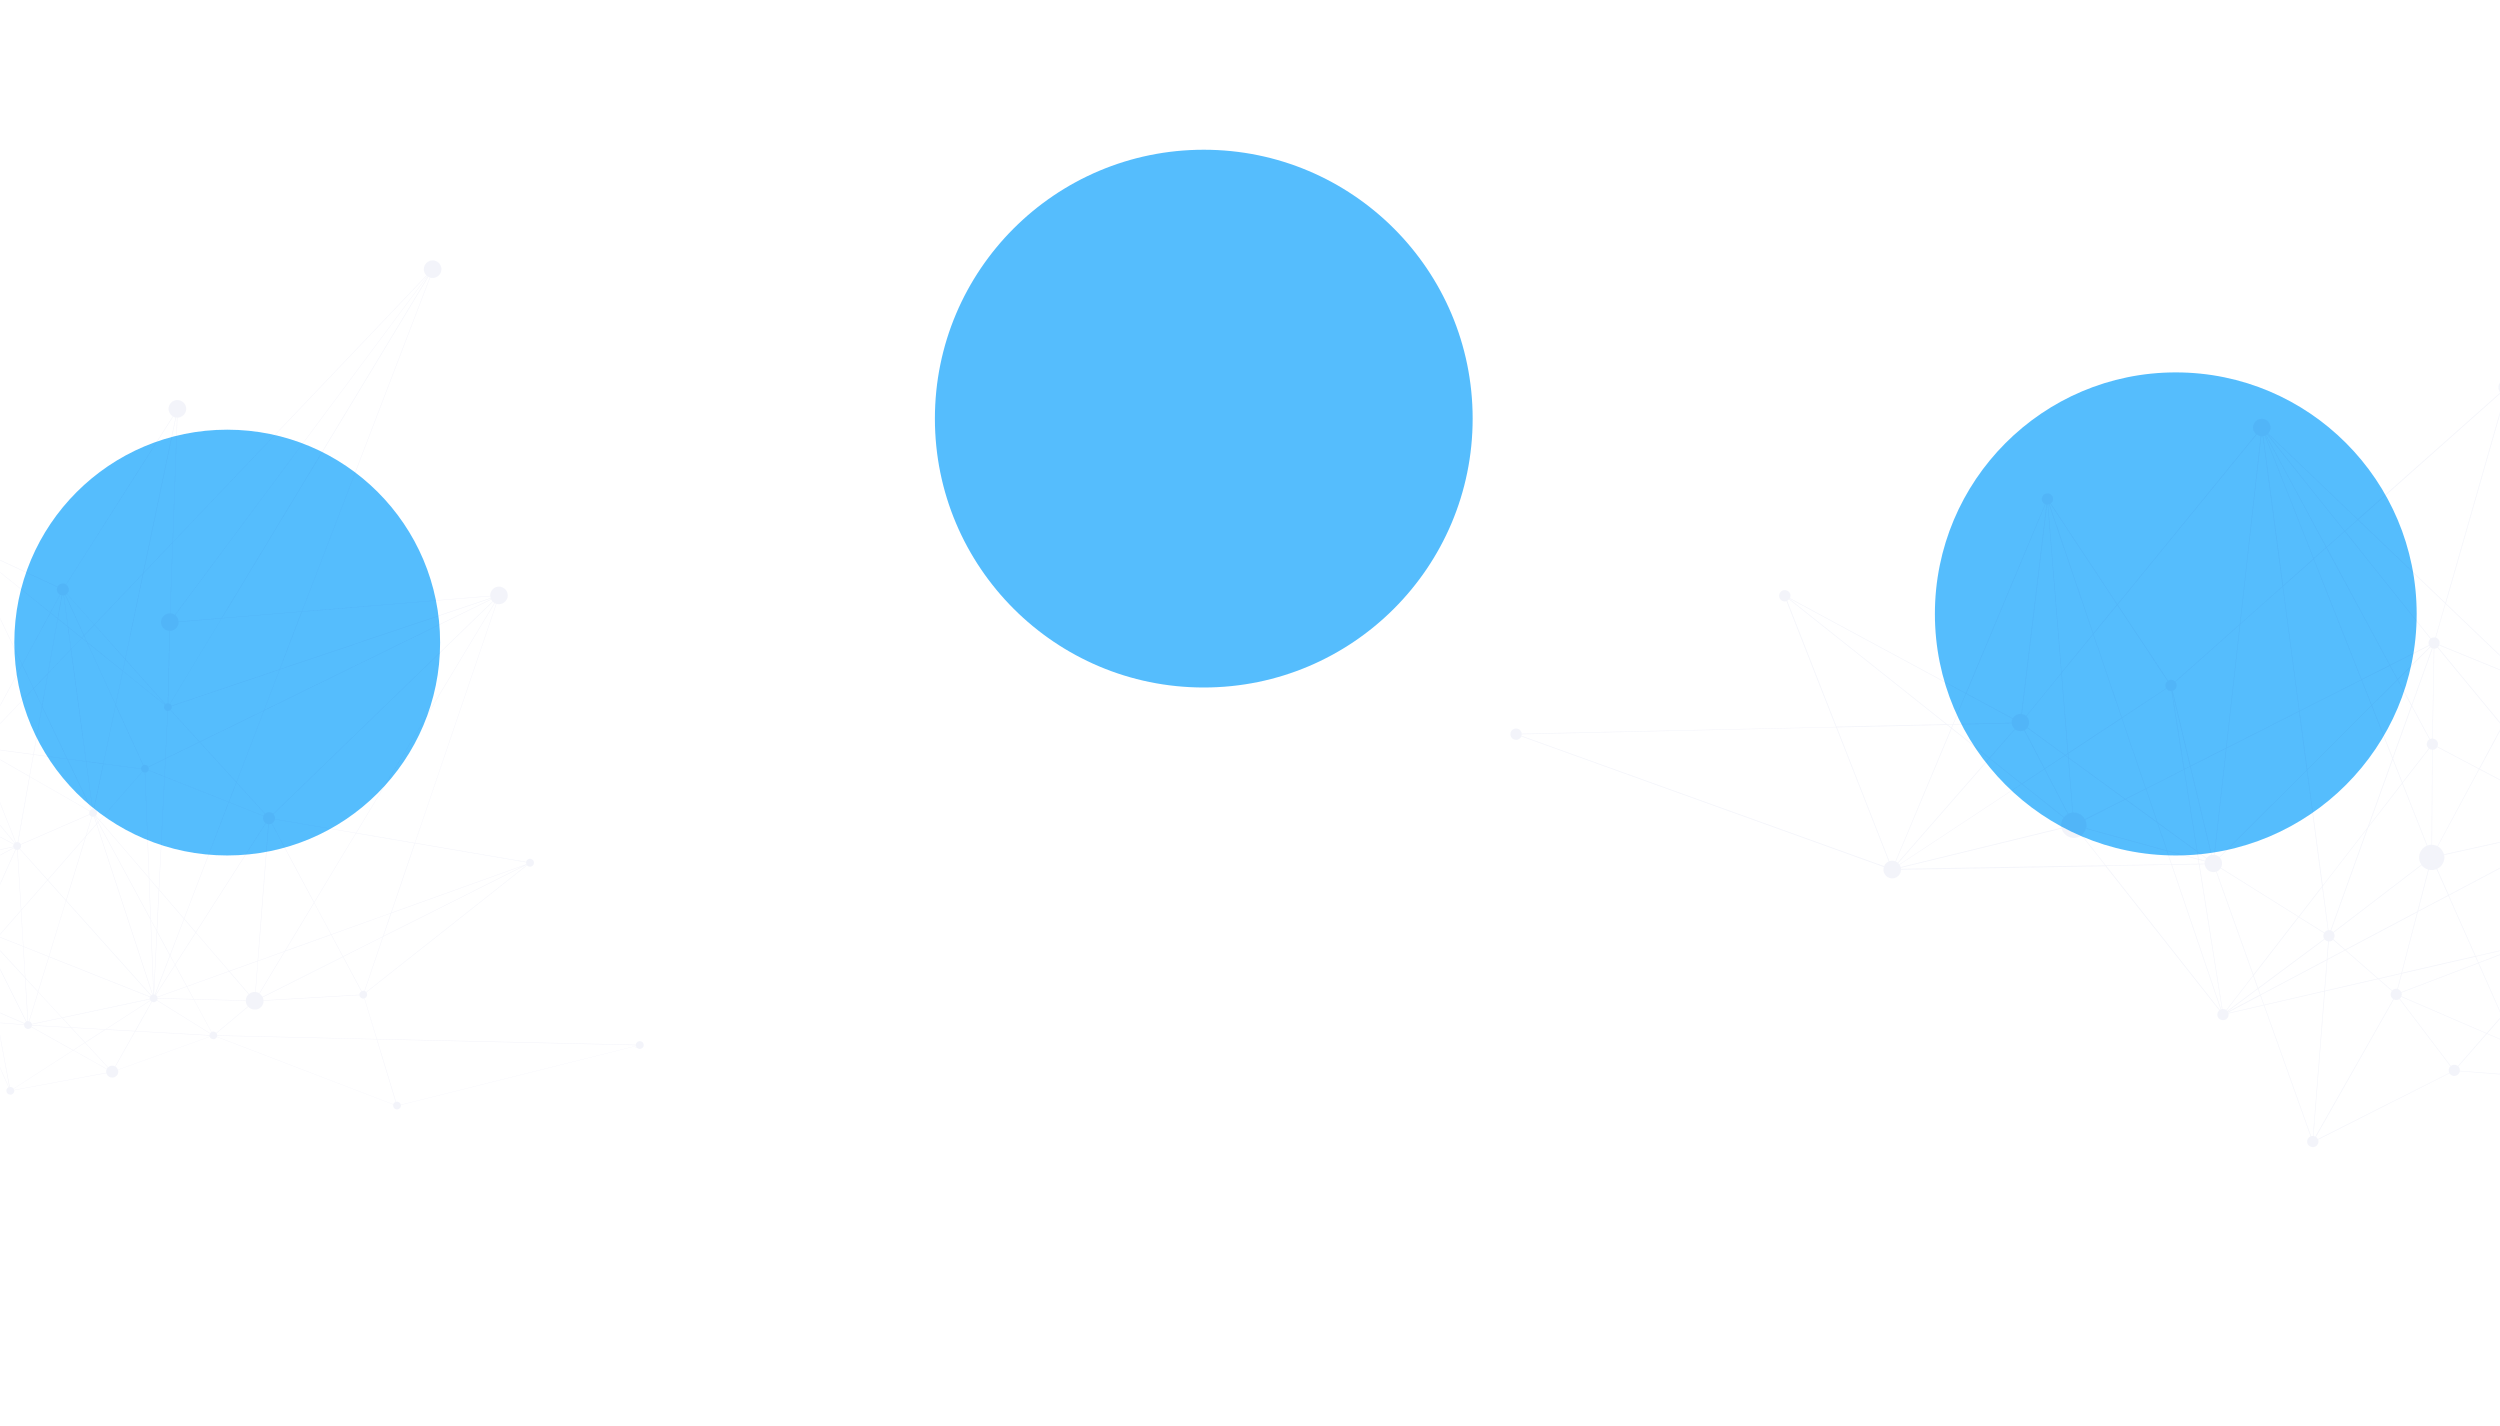 <svg xmlns="http://www.w3.org/2000/svg" fill="none" viewBox="0 0 1920 1095"><mask id="b" width="1920" height="1095" x="0" y="0" maskUnits="userSpaceOnUse" style="mask-type:alpha"><path fill="url(#a)" d="M0 0h1920v1095H0z"/></mask><g mask="url(#b)"><g filter="url(#c)"><ellipse cx="1671" cy="471.5" fill="#0DA1FC" fill-opacity=".7" rx="185" ry="185.5"/></g><g filter="url(#d)"><circle cx="174.5" cy="493.5" r="163.5" fill="#0DA1FC" fill-opacity=".7"/></g><g filter="url(#e)"><circle cx="924.5" cy="321.5" r="206.5" fill="#0DA1FC" fill-opacity=".7"/></g><path fill="#01218C" d="M2677.03 851.563c-.9-2.2-3.5-3.2-5.7-2.3-1.5.6-2.5 2.1-2.6 3.6l-286.6-6.4-13.7-45 .2-.1c2.2-.9 3.2-3.5 2.3-5.7-.1-.3-.3-.6-.4-.8l177.8-140.7c.5.6 1.3 1.1 2 1.3l.5.1c.8.1 1.6.1 2.4-.3 2.2-.9 3.2-3.5 2.3-5.7-.9-2.2-3.5-3.2-5.7-2.3-1.3.6-2.2 1.7-2.5 3l-122.9-21 90-264.8c2.1.6 4.3.5 6.5-.4 4.9-2.1 7.3-7.8 5.2-12.7-2.1-4.9-7.8-7.3-12.7-5.2-3.9 1.6-6.1 5.5-5.9 9.4l-208.1 17.2 141.6-369.7c2.1.6 4.4.5 6.5-.4 4.9-2.1 7.3-7.8 5.2-12.7-2.1-4.9-7.8-7.3-12.7-5.2-4.9 2.1-7.3 7.8-5.2 12.7.5 1.2 1.2 2.2 2.1 3.1l-280.5 295.1 4.9-137.5c1.2 0 2.5-.2 3.7-.8 5-2.1 7.3-7.8 5.2-12.7-2.1-4.9-7.8-7.3-12.7-5.2-5 2.1-7.3 7.8-5.2 12.7.8 2 2.2 3.5 3.9 4.5l-118.2 186.1c-1.8-1-3.9-1.2-6-.4-1.5.6-2.7 1.8-3.4 3.1l-96.9-45.3c.7-1.6.8-3.5 0-5.2-1.4-3.4-5.3-5-8.8-3.6-3.4 1.4-5 5.3-3.6 8.8.2.5.5 1 .8 1.4l-109.4 97.1-68.7-65.8c1.7-1.9 2.3-4.6 1.2-7.1-1.4-3.4-5.3-5-8.8-3.6-3.4 1.4-5 5.3-3.6 8.8.4 1 1.1 1.8 1.8 2.5l-106.5 130.5-51.1-77.3c1.6-1.2 2.2-3.3 1.4-5.1-.9-2.2-3.5-3.2-5.7-2.3-2.2.9-3.2 3.5-2.3 5.7.4 1 1.2 1.8 2.1 2.2l-60.8 145.1-135.1-72.9c.5-1.1.6-2.3.1-3.5-.9-2.2-3.5-3.2-5.7-2.3-2.2.9-3.2 3.5-2.3 5.7.9 2.1 3.2 3.1 5.3 2.4l37.9 96.6-241.3 5.2c0-.4-.1-.9-.3-1.3-.9-2.2-3.5-3.2-5.7-2.3-2.2.9-3.2 3.5-2.3 5.7.9 2.2 3.5 3.2 5.7 2.3 1.1-.5 1.9-1.3 2.3-2.3l278.5 100.3c-.5 1.4-.4 3.1.2 4.6 1.4 3.4 5.3 5 8.8 3.6 2.5-1.1 4.1-3.5 4.1-6.1l157.1-2.7 87.4 110.7c-1.4 1.2-1.9 3.2-1.2 4.9.9 2.2 3.5 3.2 5.7 2.3 1.9-.8 2.9-2.8 2.6-4.8l27.1-6.2 35.9 100.6c-2.2.9-3.2 3.5-2.3 5.6.9 2.2 3.5 3.2 5.7 2.3 2.1-.9 3.1-3.3 2.4-5.4l100.9-51c1.1 1.8 3.3 2.6 5.3 1.7 1.4-.6 2.3-1.8 2.6-3.2l52.9 4.1 32.4 73.2c-2 1-2.9 3.4-2 5.5.9 2.2 3.5 3.2 5.7 2.3 1.5-.6 2.5-2 2.6-3.6v-1l102-18.9c.1.3.2.6.3.8 1.4 3.4 5.3 5 8.8 3.6.5-.2.9-.5 1.3-.8l.4-.3c.6-.5 1-1 1.4-1.6l.2-.4c.5-.9.7-1.9.7-3v-.5c0-.5-.1-.9-.2-1.4l101.5-36.7c.7 1.7 2.5 2.7 4.3 2.6h.5c.2 0 .5-.1.7-.2l.4-.2.1-.1.4-.2c.1-.1.2-.2.3-.2l.4-.3c.3-.4.6-.8.8-1.2l195.2 74.9c-.1.3-.1.6-.1.9v.5c0 .4.1.9.3 1.3.5 1.2 1.4 2 2.5 2.4l.8.2c.8.1 1.6 0 2.3-.3 1.8-.8 2.8-2.6 2.6-4.5l88.1-22.1.5-.1 171.7-43.1c0 .1.1.3.1.4.1.1.1.2.2.4l-1.3 1.4 1.7-.7.3.4c.1.1.3.3.5.4l.4.3c1.1.6 2.5.8 3.8.2 2.3-.9 3.3-3.4 2.4-5.6Zm-129-197.8-177.8 140.7c-.4-.5-1-.9-1.6-1.1l20.5-60.2 158.7-79.7c.1.1.1.2.2.3Zm-464.8 225.9-36.8-20.7 12.6-8.2 25.2 27.3c-.4.5-.7 1-1 1.6Zm-91-50.6-32.2-13.9-12.1-64.6 4.8-5.5 41.1 82.3c-.7.3-1.3 1-1.6 1.7Zm-.5 1.4-29.4-2.3-2.3-12.4 31.9 13.8c0 .3-.1.6-.2.9Zm-491.5-274.4 9.7-23.2 35.6 19.2c-.4.9-.6 2-.6 3l-44.7 1Zm-1.6 2.7-2.6-2.1 3.5-.1-.9 2.2Zm46.4-3.2c.1.6.2 1.3.5 1.9.4.9 1 1.8 1.7 2.4l-19.4 22.1-28.8-22.9 1-2.5 45-1Zm2.5 4.6c1.8 1.4 4.4 1.8 6.7.9.1 0 .2-.1.3-.1l15.4 29.5-17.2 11.3-24.5-19.4 19.3-22.2Zm317.9-64.7-29.9 15.2-48.5-90.2 13.7-12.2 65.8 82.3c-1.3 1.3-1.8 3.2-1.1 4.9Zm68.9 24.6-60.9-24.9c.3-1 .3-2.1-.1-3.1-.5-1.2-1.5-2-2.6-2.4l7.4-25.9 57.1 54.6c-.3.6-.6 1.1-.9 1.7Zm169-94.1-2.6 12.4-39.2-31.6-3.2-7.1 11.2-11.7 33.8 38Zm-33.6-38.4 53.3-56.1-19.6 93.9-33.7-37.8Zm93-2.9 47.2-3.9-57 94.4c-.5-.3-1.1-.4-1.7-.5l1.8-80.2c1.2 0 2.5-.2 3.7-.8 3.7-1.6 6-5.2 6-9Zm-12.3 98.5-2.6 52.6-18.8 9.2c-1.1-1.8-3.3-2.6-5.3-1.9l-30.5-66.8 7.8-37.1 46.2 37.3c-.8 1.2-1 2.7-.4 4.1.7 1.5 2.1 2.5 3.6 2.6Zm118.8 120.1 89.4 15.3-46 76.4-46.6-87.2c1.7-1 2.8-2.7 3.2-4.5Zm43.1 92.2-32.3 53.7-29.4 10.6 11.8-151.1c.9 0 1.9-.1 2.9-.5.1 0 .2-.1.3-.2l46.7 87.5Zm.3.4 18.6 34.8-50.4 18.1 31.8-52.9Zm-62.5 64-31.5 11.3-36.7-42.7 77.3-120.8c.8.5 1.7.8 2.6.9l-11.7 151.3Zm-78.5 28.8 7.4 13.6-39.7-1c0-.3-.1-.6-.1-1l32.4-11.6Zm-32.6 11.2v-.1c-.3-.8-.8-1.4-1.5-1.8l21.2-33.2 12.7 23.5-32.4 11.6Zm32.8-11.8-12.8-23.8 22.7-35.4 36.5 42.5-46.4 16.7Zm-379.2-71c-.1-.3-.3-.5-.4-.8l67.6-51.8c1.3 1.7 3.1 2.8 5 3.4l-8.3 32.1-55.4 29.3-9.1-8c.9-1.1 1.2-2.7.6-4.2Zm268.5-310 31.7 69.3-13.6 65-18.7-2.5-16.7-124.1 11.7-12.3 5.6 4.6Zm-5.3-4.9 2.1-2.2 2.8 6-4.9-3.8Zm6.1 5.6 38.7 31.2-7.7 36.7-31-67.9Zm59.1 139.2-41.4-5.5 13.4-64.3 30.3 66.2c-1.4.7-2.2 2.1-2.3 3.6Zm32.1 206.4-14.2-26.4 2.2-45.3 27.3 31.8-15.3 39.9Zm15.6-39.5 12.6 14.7-22.6 35.3-5.3-9.9 15.3-40.1Zm-38.5-44.9 10.4 12.2-2.2 45-6.5-12-1.7-45.2Zm1.2 44.2-57.6-106.8 1.4-1.6 54.5 63.5 1.7 44.9Zm7 13.9-3.3 67.5-3.1-79.4 6.4 11.9Zm2.7-46.1 6.2-124.8 70.5 28.1-49.2 128.7-27.5-32Zm-.4-.5-10.5-12.2-4.5-116.8c.4 0 .9-.1 1.3-.3 1-.4 1.8-1.2 2.2-2.2l17.6 7-6.1 124.5Zm-11.3-131.9c.3-1 .3-2-.1-3v-.1l18.5-9.1-.9 19.1-17.5-6.9Zm.3 119-54.2-63.1 47.2-54c.7.6 1.6.9 2.5.9l4.5 116.2Zm-54.5-63.4-4.2-4.9c1.3-1.2 1.7-3.1 1-4.8-.5-1.3-1.6-2.1-2.9-2.5l10.5-50 41.5 5.5c0 .5.1.9.3 1.4.2.5.6 1 1 1.4l-47.2 53.9Zm55.8 195.4-111.7-44.4 18.8-61.5 93.7 104.7c-.3.4-.5.8-.8 1.2Zm-253.9-142.9 102.8-22.8c0 .2.1.3.2.5l.1.2-99.6 52.7-8.9-20c4-1.9 6.2-6.3 5.4-10.6Zm-39.3-74.1 14.4-40 13.6 25.3c-1.8 1.1-2.6 3.4-1.7 5.3.3.6.7 1.2 1.2 1.6l-20.3 26.1-7.2-18.3Zm6.9 18.8-25.4 32.9 18.3-50.9 7.1 18Zm20.9-26.3c.6.4 1.4.7 2.2.7l-.4 73c-1.1 0-2.1.2-3.2.6l-19-48 20.4-26.3Zm2.6.8c.5 0 1-.1 1.5-.3.9-.4 1.6-1 2-1.8l32 16.9-31.8 59.2c-1.3-.6-2.7-1-4.1-1l.4-73Zm53.7-18 59.2 71.7c-.3.3-.6.6-.8.9l-75.9-40 17.5-32.6Zm-17.8 33 75.9 40c-.4.8-.5 1.6-.3 2.5l-102.8 22.8c-.1-.5-.3-1-.5-1.4-.9-2.1-2.4-3.7-4.2-4.7l31.9-59.2Zm78.5 37.8-39.5-99.7c1.3-.6 2.3-1.5 3-2.6l51.3 29.5-12.9 72.6c-.6-.1-1.3 0-1.9.2Zm89-20.4-11.1 12.7 6.3-20.7c.7.2 1.4.2 2.2 0l2.6 8Zm-2.1-8.1.2-.1.2-.1 3.4 6.4-1.3 1.4-2.5-7.6Zm-10.1 22.8-21.4 69.8-20-22.4 41.4-47.4Zm.3-1.1-42 48.1-30.7-34.2c1.2-1.2 1.6-2.9 1-4.5l76.1-33.2c.5 1 1.3 1.7 2.3 2.1l-6.7 21.7Zm-42.4 48.5-28.8 33-4-66.4c.4 0 .8-.1 1.2-.3.4-.2.7-.4 1-.6l30.6 34.3Zm50.3-78.6-7.1-52.4 18.5 2.5-10.4 50c-.3-.1-.6-.1-1-.1Zm-.4.1c-.3.1-.5.1-.8.2l-26.5-55.5 20.2 2.7 7.1 52.6Zm-1.3.5c-.6.3-1.2.8-1.6 1.4l-66.4-38.1 4.3-24 37 4.9 26.7 55.8Zm-26.3-56.3-27.8-58.2 6.4-36.2 25.1-26.4 16.7 123.6-20.4-2.8Zm-.6 0-36.7-4.9 9.3-52.4 27.4 57.3Zm-41.5 19.3-51.2-29.4c.3-.5.5-1.1.6-1.7l54.8 7.3-4.2 23.8Zm.4.7 66.3 38.1c-.5 1-.6 2.3-.2 3.4l-76.1 33.2c-.6-1.2-1.6-2-2.8-2.3l12.8-72.4Zm-13.9 81 4.1 66.8-25.2 28.8-13.9-5.5c.7-1.6.7-3.5 0-5.2-.6-1.5-1.8-2.7-3.2-3.4l36.7-81.8c.4.2.9.3 1.5.3Zm4.1 67.5 2.4 39.1-27.1-10.8 24.7-28.3Zm.4-.5 29.1-33.3 20.2 22.6-18.9 61.6-28-11.1-2.4-39.8Zm49.9-10.9 21.8-71.1 11.6-13.3 61.7 188.6-.2.1c-.4.2-.7.4-1 .6l-93.9-104.9Zm35.2-87.2-3.4-6.2c.1-.1.2-.2.4-.2l4.3 5-1.3 1.4Zm-29.9-191.7-3.2-23.7 14.6 11.8-11.4 11.9Zm-.4.4-24.9 26.2 10.6-59.6 10.9 8.8 3.4 24.6Zm-25.7 27.7-6.2 34.8-9-18.8 15.2-16Zm-6.3 35.6-9.5 53.1-54.8-7.3c.2-1.2 0-2.4-.5-3.5-.3-.7-.7-1.3-1.2-1.9l56.7-59.7 9.3 19.3Zm-68.6 51.2 39.5 99.7c-.3.1-.5.3-.7.4l-59.3-71.8 15.3-28.6c1.5.7 3.4.9 5.2.3Zm-38.8 61.1-32-16.9c.5-1.1.6-2.3.1-3.5-.7-1.5-2.1-2.5-3.7-2.6l1.2-69.1c.5 0 1-.1 1.5-.3.3-.1.6-.3.9-.5l49.6 60.1-17.6 32.8Zm-36-23c-.5 0-1 .1-1.5.3l-.2.1-13.8-25.7 15.8-44c.3.1.6.1.9.2l-1.2 69.1Zm-15.8-25.9-10.5-19.4 24.9-24.9c.4.3.8.6 1.2.8l-15.6 43.5Zm-.3.6-14.3 39.9-15.8-40.1 19.6-19.5 10.5 19.7Zm-30.3-.6-7.6-19.2 21.4-10.8 5.7 10.5-19.5 19.5Zm-.4.4-49.1 49-5.9-44.5 47.4-23.9 7.6 19.4Zm.2.4 16 40.4-19 52.9-34.5 44.6-11.8-88.7 49.3-49.2Zm-37.9 139.1 4.4 33.2c-.3.1-.6.1-.9.3-.8.3-1.4.9-1.8 1.5l-19.4-12.1 17.7-22.9Zm.4-.6 33.9-43.8-27.9 77.7c-.5-.2-1-.2-1.6-.2l-4.4-33.7Zm34.9-45 26.2-33.8 18.9 47.7c-4.9 2.1-7.2 7.8-5.2 12.7.3.6.6 1.2 1 1.8l-67.7 51.8c-.4-.5-1-.9-1.6-1.2l28.4-79Zm46.6 32.3c1.9.4 4 .3 5.9-.5l8.9 20-23 12.2 8.2-31.7Zm15 20 20.5 46.3-56.1 12.9 12.2-46.9 23.4-12.3Zm.4-.2 99.6-52.7c.4.7 1 1.2 1.7 1.5l-36.7 81.8c-1.6-.6-3.4-.7-5.1 0-3.1 1.3-4.7 4.6-3.9 7.8l-35 8.1-20.6-46.5Zm55.7 38.8v.1l-32.9 12.6-2-4.6 34.9-8.1Zm.2.6c1.2 2.9 4.2 4.4 7.1 4l3.6 19.2-25.8 29.5-17.8-40.2 32.9-12.5Zm7.6 3.9c.4-.1.8-.2 1.1-.4l.2-.1 7 13.9-4.7 5.4-3.6-18.8Zm1.8-.6c.4-.2.8-.5 1.1-.8l9.5 10.2-3.7 4.3-6.9-13.7Zm1.5-1.2c.5-.5.9-1.1 1.2-1.7l13.8 5.5-5.6 6.4-9.4-10.2Zm15.5 4 27.5 10.9 2.1 33.9-35.3-38.3 5.7-6.5Zm28 11.1 27.8 11.1-11.8 38.3-14-15.1-2-34.3Zm28.2 11.3 111.6 44.4c-.2.6-.3 1.3-.2 2l-97 20.7-26.3-28.5 11.9-38.6Zm53-147.3 1.3-1.5 58 107.5 3.2 82.8c-.2 0-.5.1-.7.1l-61.8-188.9Zm66.6 119.6 14 26-16.6 43.4c-.3-.1-.6-.1-.8-.2l3.4-69.2Zm14.4 26.5 5.3 9.8-21.4 33.4c-.1-.1-.2-.1-.3-.2l16.4-43Zm28.4-26.4-12.7-14.8 49.4-128.9 38.1 15.2c-.5 1.5-.5 3.2.1 4.8.5 1.2 1.3 2.2 2.4 2.9l-77.3 120.8Zm75-128.8-38.1-15.2 8.2-21.4 31.3 34.5c-.6.6-1.1 1.3-1.4 2.1Zm-38.6-15.4-70.7-28.2 1-19.5 37.5-18.4 40.5 44.5-8.3 21.6Zm-31.7-66.3 70.4-34.5-30.1 78.7-40.3-44.2Zm-.4-.4-32-35.2c1.1-1.1 1.5-2.7 1.1-4.2l119.1-40.2-17.2 44.9-71 34.7Zm-33.4-34.3c.4-.2.7-.4 1-.6l31.9 35.1-37.2 18.2 2.6-52.4c.6 0 1.2-.1 1.7-.3Zm-5-6.7-46.4-37.4 2.6-12.3 44.1 49.4-.3.3Zm-89.5-77-20.4-44.7c.5-.2.9-.5 1.3-.8l30.2 33.8-11.1 11.7Zm-.4.4-2.2 2.3-15-12.1-4.7-34.6c.5-.1 1-.2 1.4-.4l20.5 44.8Zm-17.7-10.2-10.7-8.7 4.5-25.5c.5.1 1.1.1 1.6 0l4.6 34.2Zm-11.2-9-7.7-6.2 10.6-19.6c.5.2 1 .4 1.6.5l-4.5 25.3Zm-.1.5-10.8 60.6-15.6 16.4-12.4-25.9 31-57.3 7.8 6.2Zm-26.7 77.4-56.9 59.7c-.4-.4-.8-.7-1.2-.9l45.7-84.6 12.4 25.8Zm-64.9 70.3-15.2 28.4-49.5-60c.4-.4.7-.8 1-1.3l60.9 24.9c-.6 1.5-.6 3.3.1 4.9.5 1.3 1.5 2.4 2.7 3.1Zm-95.7-7.1-5.6-10.4 29.9-15.1c.2.3.3.5.5.7l-24.8 24.8Zm-6.2-10.6-21.4 10.8-36.6-92.5 9.4-8.4 48.6 90.1Zm-21.8 11.1-47.3 23.9-12.6-95.5 23.4-20.7 36.5 92.3Zm-47.7 24.1-55.6 28.1 10.5-94.7 32.5-28.8 12.6 95.4Zm-56.1 28.3-27.2 13.8-13.7-57.6c.2 0 .3-.1.4-.1 2.2-.9 3.2-3.5 2.3-5.7-.2-.4-.4-.7-.6-1l49.3-43.8-10.5 94.4Zm-61.2 31.5 28.9-14.6 9.9 62.2-30-21.9-8.8-25.7Zm8.1 25.2-23.7-17.3 15.2-7.7 8.5 25Zm21.2-40.5-9.5-59.7 13.7 57.6-4.2 2.1Zm-10-59.8 9.5 60.1-29 14.6-18.4-54 34-22.5c1 1.2 2.4 1.9 3.9 1.8Zm-19.9 74.9-15.5 7.8-43.5-31.7-.2-3 40.9-27 18.3 53.9Zm-59.5-24.3-1.8-1.3 1.6-1 .2 2.3Zm.2-3.2-5-61.3 24.1-29.5 21.7 63.9-40.8 26.9Zm-.5.3-1.9 1.3-28.9-21.1c1.3-1.8 1.6-4.2.7-6.4-.4-.9-.9-1.6-1.5-2.2l26.7-32.7 4.9 61.1Zm-2.3 1.6-15.3 10.1-15.3-29.4c.7-.4 1.4-1 1.9-1.6l28.7 20.9Zm-15.5 10.8 17.9 34.4c-1.1.6-2.1 1.4-2.8 2.3l-32.1-25.5 17-11.2Zm.4-.3 15.5-10.2 2.2 1.6 3.4 42.1c-.9.1-1.9.3-2.8.7-.1.1-.3.1-.4.2l-17.9-34.4Zm18.2-8.2 43 31.4-30.6 15.4c-1.8-3.4-5.4-5.3-9.1-5.1l-3.3-41.7Zm43.5 31.7 24.5 17.9 7.2 21.1-61.7-17c.4-1.9.3-4-.5-6-.1-.1-.1-.3-.2-.4l30.7-15.6Zm25.1 18.3 29.9 21.8.9 5.5-23.7-6.5-7.1-20.8Zm30.4 22.2 6.6 4.8c-.4.5-.6 1.1-.8 1.7l-4.9-1.4-.9-5.1Zm.4 5.6.5 3.2-20.7.4-3.4-10.1 23.6 6.5Zm.5.1 4.7 1.3c-.1.6-.2 1.1-.2 1.7l-4.1.1-.4-3.1Zm6-1.3-7-5.1-10-62.9 4.3-2.2 16.2 67.8c-.3.1-.5.2-.8.3-1.1.6-2 1.3-2.7 2.1Zm-12.2-70.3 27.1-13.7-9.1 81.5c-.6 0-1.2 0-1.8.1l-16.2-67.9Zm27.5-13.9 55.7-28.2 5.9 44.7-67.1 67c-1-.9-2.2-1.5-3.6-1.7l9.1-81.8Zm61.7 17.1 11.7 88.7-18 23.3-59.7-37.4c1-1.7 1.2-3.9.4-5.9-.3-.7-.8-1.4-1.3-2l66.9-66.7Zm-69.1 77.4c1.2-.5 2.2-1.4 2.9-2.4l59.6 37.3-34.4 44.4-28.3-79.3h.2Zm62.9 35.2 19.4 12.2c-.6 1.1-.7 2.5-.2 3.7.1.3.2.5.4.7l-50.8 37.7-3.4-9.6 34.6-44.7Zm19.9 17c.7.8 1.7 1.4 2.7 1.5l-1.1 13.9-50.9 27-1.6-4.5 50.9-37.9Zm3.2 1.6c.6 0 1.2-.1 1.8-.3.6-.2 1-.6 1.4-1l9 7.8-13.3 7 1.1-13.5Zm12.6 6.8 24.8 21.7-40.4 9.3 1.9-23.7 13.7-7.3Zm.4-.2 54.8-29-12.1 46.7-17.7 4.1-25-21.8Zm42.6 18.2-3 11.6c-.8-.2-1.7-.1-2.5.3-.6.2-1 .6-1.4 1l-10.2-8.9 17.1-4Zm.5-.1 56.4-13 2.1 4.7-59 22.5c-.5-1.2-1.5-2-2.6-2.3l3.1-11.9Zm58.7-7.9 17.9 40.4-11.5 13.2-65.5-28.3c.3-.9.4-1.8.1-2.8l59-22.5Zm18.2 40.9 9.7 22-21-9.1 11.3-12.9Zm.3-.4 25.7-29.4 12 63.9-27.6-11.9-10.1-22.6Zm31.3-35.8 3.8-4.4 35.7 38.7 2.9 47.9c-.4 0-.8.1-1.2.3l-41.2-82.5Zm40 34.9 13.8 14.9-9.9 32.5c-.3-.1-.6-.1-.9-.1l-3-47.3Zm14.2 15.3 25.9 28.1-33 7c0-.2-.1-.4-.2-.5-.5-1.2-1.5-2-2.6-2.4l9.9-32.2Zm26.3 28.5 9.5 10.3-42.7-2.4c0-.3 0-.5-.1-.8l33.3-7.1Zm9.9 10.8 15.2 16.4-12.8 8.3-46-25.8c.2-.4.3-.8.4-1.3l43.2 2.4Zm15.6 16.1-14.9-16.1 36.6 2.1-21.7 14Zm-15.3-16.6-9.6-10.4 96.7-20.6c0 .2.1.4.2.5.1.2.2.3.3.5l-49.8 32.2-37.8-2.2Zm87.7-29.6c.3.4.7.8 1.2 1.1l-18.3 32.5-32.1-1.8 49.2-31.8Zm1.6 1.3c1 .5 2.1.6 3.3.2l.5-.2c.7-.3 1.3-.8 1.7-1.4l58.8 36.7c-.3.5-.5 1.1-.5 1.7l-47.1-2.7h-.5l-34.2-1.9 18-32.4Zm64.4 34.9-58.7-36.7c.3-.5.5-1.1.5-1.7l40 1 19.5 36.2c-.6.3-1 .7-1.3 1.2Zm-18-37.9-7.5-13.8 46.4-16.7 21.7 25.3c-1.9 1.7-3 4.1-3.1 6.7l-57.5-1.5Zm61.1-5.5-21.6-25.2 31.1-11.2-2.7 34.1c-1.4-.1-2.9.1-4.3.7-1 .5-1.8 1-2.5 1.6Zm9.9-36.5 29.1-10.5-27.7 46.1c-1.2-.7-2.6-1.2-4-1.4l2.6-34.2Zm29.8-10.7 51.1-18.4 12.8 24.1-88.8 44.6c-.8-1.5-1.9-2.7-3.2-3.6l28.1-46.7Zm108.4-16.7-44.1 22.1-12.8-24 65.5-23.6-8.6 25.5Zm9.3-25.7 147.3-53-155.9 78.3 8.6-25.3Zm-53.5 48.5 20.3 38.1c-1.3.8-2.1 2.2-2.1 3.7l-106.2 6.2c-.1-1.1-.3-2.1-.7-3.1l-.1-.2 88.8-44.7Zm20.7 37.8-20.3-38.1 43.6-21.9-20.3 59.8c-.9-.3-1.9-.2-2.8.2h-.2Zm182.1-142.6c-.1.7 0 1.4.3 2l-149.4 53.7 26.1-76.8 123 21.1Zm-149.7 56-66 23.7-18.8-35.1 46.2-76.8 64.7 11.1-26.1 77.1Zm116.4-342.5-90 264.9-64.6-11.1 153.1-254.5c.5.3 1 .5 1.5.7Zm-1.9-.9-153.2 254.7-89.5-15.3c.1-1.1 0-2.3-.5-3.5-.3-.7-.7-1.3-1.2-1.9l242.7-235.3c.5.5 1.1.9 1.7 1.3Zm-2.1-1.7-242.7 235.3c-1.9-1.8-4.7-2.4-7.2-1.3-.6.3-1.2.6-1.7 1.1l-31.5-34.7 30.4-79.4 251.3-123.1c.4.8.9 1.5 1.4 2.1Zm-1.8-2.8c0 .1.1.2.1.3l-250.8 122.8 17.1-44.7 233.4-78.8c.1.1.2.2.2.4Zm-.7-2.9c.1.6.2 1.3.4 1.9l-233 78.7 24.3-63.4 208.3-17.2Zm-233.2 80.9-119.5 40.3v-.1c-.3-.8-.9-1.4-1.6-1.9l57.1-94.7 88.2-7.3-24.2 63.7Zm166.3-434.1-141.7 370-88.1 7.3 228.2-378c.5.3 1 .5 1.6.7Zm-2.1-1-228.4 378.3-47.5 3.9c-.1-1.1-.3-2.2-.7-3.3-.7-1.6-1.7-2.9-3-3.9l279.2-375.4.4.4Zm-1.2-1c.2.2.3.3.5.4l-279.3 375.4c-1.5-1-3.2-1.7-5-1.8l2.8-78.5 281-295.5Zm-281.5 296.1-2.8 78c-1.3 0-2.6.2-3.9.8-4.9 2.1-7.3 7.8-5.2 12.7 1.5 3.6 4.9 5.8 8.5 5.9l-1.8 80.2c-.5 0-1 .1-1.5.3-.4.2-.7.4-1 .6l-44.3-49.7 19.9-95 32.1-33.8Zm5-138.8-4.9 138-32 33.7 35.9-171.8c.3.1.6.1 1 .1Zm-4.2-1.1c.8.4 1.7.8 2.6 1l-36.1 172.6-53.8 56.6-30.2-33.8c1.9-1.9 2.6-4.8 1.5-7.4-.5-1.2-1.4-2.2-2.4-2.9l118.4-186.1Zm-128.2 188.9c-.7 1.6-.7 3.5 0 5.2.6 1.4 1.6 2.5 2.8 3.2l-10.6 19.6-89.7-72.3.6-.9 96.9 45.2Zm-97.8-44 89.8 72.4-30.8 57.1-61-127.8c.8-.5 1.5-1.1 2-1.7Zm-2.5 1.8 61.2 128.1-45.9 85c-1-.5-2.1-.7-3.2-.7l-14-211.9c.7-.1 1.3-.2 1.9-.5Zm-2.3.5 14 211.9c-.6.1-1.3.2-1.9.5-.8.3-1.6.9-2.2 1.5l-57.3-54.8 45.6-159.2c.5.1 1.1.1 1.8.1Zm-5.3-2.3c.8.9 1.8 1.6 3 2l-45.5 159-66.8-63.9 109.3-97.1Zm-109.7 97.4 67 64.1-7.5 26.2c-.9-.2-1.8-.1-2.6.2-.3.1-.6.3-.8.5l-65.8-82.4 9.7-8.6Zm-69.1-66.1 68.8 65.8-9.7 8.6-59.3-74.2.2-.2Zm-.6.5 59.3 74.2-13.7 12.1-46.3-85.9c.3-.1.5-.3.7-.4Zm-1.1.6 46.3 86-9.4 8.3-37.2-94.2c.1 0 .2 0 .3-.1Zm-.7.3 37.3 94.4-23.2 20.6-15.2-114.7c.4-.1.7-.1 1.1-.3Zm-1.6.4 15.2 115.1-32.3 28.7 16-143.7c.4-.1.7-.1 1.1-.1Zm-4.6-1.3c.9.6 1.9 1.1 3 1.2l-16 144.3-49.7 44.1c-1.2-1.2-3.1-1.6-4.7-.9l-.6.3-38.7-58.4 106.7-130.6Zm-107.1 131 38.6 58.3c-1.5 1.2-2.1 3.2-1.3 5 .1.2.2.3.3.5l-34 22.4-21.8-64 18.2-22.2Zm-52-77.6c.2-.1.3-.2.5-.3l51.2 77.4-18.1 22.1-33.6-99.2Zm-.5.2 33.8 99.5-24 29.3-10.4-128.7c.2 0 .4 0 .6-.1Zm-1 .2 10.5 129.2-27 33.1c-.9-.8-2-1.3-3.2-1.4l19.3-160.8c.1-.1.2-.1.4-.1Zm-1.6-.3c.2.1.4.1.7.2l-19.3 160.8c-1.1-.1-2.2.1-3.2.5-1.4.6-2.6 1.7-3.3 2.9l-35.6-19.2 60.7-145.2Zm-196.5 72.5 135.1 72.9-9.8 23.5-4.3.1-121.1-96.3.1-.2Zm-1.9 1.6c.6-.3 1-.6 1.4-1.1l120.6 95.9-84.1 1.9-37.9-96.7Zm74.5 203.9-278.6-100.2c.1-.4.2-.7.2-1.1l241.5-5.4 40.4 103c-1.7.8-2.9 2.1-3.5 3.7Zm4-3.8-40.3-102.8 84.5-1.9 3.2 2.5-42.8 102.3c-1.5-.6-3.1-.7-4.6-.1Zm5 .2 42.8-102.1 28.7 22.8-70.1 80.2c-.4-.4-.9-.6-1.4-.9Zm1.8 1.2 70.1-80.2 24.4 19.4-93.6 61.8c-.4-.4-.6-.7-.9-1Zm1.8 3.1-.3-.9c-.1-.3-.3-.6-.5-.9l93.8-61.9 32.2 25.6c-1.7 2.2-2.3 5.1-1.7 7.9l-123.5 30.2Zm.3 1.3c0-.3 0-.6-.1-.8l123.5-30.1c.1.4.2.8.4 1.2 2.1 4.9 7.8 7.3 12.7 5.2.8-.3 1.4-.7 2.1-1.2l18.2 23-156.8 2.7Zm157.3-2.7-18.4-23.3c1.5-1.3 2.6-3 3.1-4.8l62 17.1 3.5 10.2-50.2.8Zm87.6 111.1-87.2-110.6 50-.9 37.8 111.1c-.2.2-.4.3-.6.4Zm1-.5-37.7-110.9 20.6-.4 17.7 111.1c-.2.1-.4.1-.6.2Zm1-.2-17.6-111.1 4-.1c.1.6.2 1.3.5 1.9 1.3 3.2 4.9 4.8 8.2 3.8l28.4 79.6-20.6 26.6c-.9-.5-1.8-.8-2.9-.7Zm3.2 1 20.4-26.4 3.4 9.5-23.3 17.4c-.1-.2-.3-.3-.5-.5Zm.8.9 23.2-17.3 1.6 4.4-24.7 13.1-.1-.2Zm.5 1.1c0-.1-.1-.3-.1-.4l24.6-13 2.6 7.2-27.1 6.2Zm27.5-6.3-2.6-7.4 50.7-26.8-1.9 23.5-46.2 10.7Zm36.1 101-35.9-100.6 46-10.6-8.7 111c-.5 0-1 0-1.4.2Zm1.8-.2 8.8-111.1 40.9-9.4 10.5 9.1c-.9 1.2-1.2 2.8-.6 4.3.4.8.9 1.5 1.7 2l-59.9 105.6c-.4-.2-.9-.4-1.4-.5Zm3.3 2.4c-.3-.7-.8-1.3-1.4-1.7l59.8-105.6c1.1.5 2.4.6 3.6.1.3-.1.5-.2.7-.4l39.2 51.7c-1.3 1.2-1.7 3.1-1 4.8l.1.2-101 50.9Zm103.1-56.7c-.3.1-.6.3-.9.5l-39.2-51.7c.4-.4.8-.8 1.1-1.4l65.3 28.2-21.8 25c-1.2-1-2.9-1.3-4.5-.6Zm6 4.2c0-.6 0-1.3-.3-2-.2-.5-.5-.9-.8-1.3l21.9-25.1 21.6 9.3 10.2 23.1-52.6-4Zm43-18.7 27.4 11.8 2.4 12.6-19.6-1.5-10.2-22.9Zm42.7 96.3-32.3-72.9 19.5 1.5 13.3 71.3c-.2 0-.3.1-.5.1Zm1-.2-13.3-71.1 29.2 2.3c0 .6.1 1.2.3 1.8.9 2.2 3.5 3.2 5.7 2.3.8-.4 1.5-.9 2-1.7l45.8 25.7-65.6 42.5c-1-1.4-2.6-2-4.1-1.8Zm4.7 3.2c-.1-.2-.1-.4-.2-.7-.1-.2-.2-.3-.2-.5l65.9-42.6 37 20.8c-.6 1.2-.7 2.6-.5 4l-102 19Zm106-26.3c-.7.3-1.3.7-1.9 1.2l-25.2-27.3 22.2-14.3 32.5 1.8-21.8 38.9c-1.8-1-3.9-1.1-5.8-.3Zm70.2-18.3-.5.2-60.9 22c0-.1-.1-.3-.1-.4-.5-1.3-1.4-2.3-2.5-3l22-39.1 34.7 2h.5l46.8 2.7c0 .4.1.8.2 1.1l-40.2 14.5Zm42.6-19.7-.2.1-19.4-36 57.3 1.5c0 1.2.2 2.5.8 3.7.4.9.9 1.7 1.5 2.5l-35.1 29.4c-1.2-1.4-3.1-1.9-4.9-1.2Zm6 3.8c0-.5-.1-1-.3-1.5-.1-.3-.3-.6-.4-.8l35.1-29.4c2.3 2.5 5.7 3.6 9.1 3l.5-.1c.5-.1.9-.3 1.4-.4.3-.1.6-.3.8-.4l.4-.2c3-1.8 4.8-5.1 4.7-8.5l106.2-6.2c0 .4.1.8.3 1.2.4 1 1.1 1.7 2 2.1l.4.2c.8.3 1.7.4 2.6.2l13.6 44.9-176.4-4.1Zm197.3 73.9c-1.2.5-2 1.4-2.4 2.5l-195.1-74.9c.1-.3.2-.6.2-1l176.5 4 21 69.4h-.2Zm5.9 3c-.1-.2-.1-.5-.2-.7-.8-2-3-3-5-2.5l-21-69.2 284.1 6.4 2.3.4v.4l-260.2 65.2ZM494.135 801.436c-.625-1.525-2.429-2.218-3.956-1.594-1.041.416-1.735 1.456-1.804 2.495l-198.892-4.436-9.507-31.197.138-.069c1.527-.624 2.221-2.426 1.597-3.951-.07-.208-.209-.416-.278-.555l123.388-97.54c.347.416.902.763 1.388.901l.347.07c.555.069 1.11.069 1.665-.208 1.527-.624 2.221-2.427 1.596-3.952-.624-1.525-2.429-2.218-3.955-1.594-.903.416-1.527 1.178-1.735 2.079l-85.289-14.558 62.457-183.572c1.457.416 2.984.347 4.511-.277 3.4-1.456 5.066-5.408 3.608-8.805-1.457-3.396-5.412-5.06-8.813-3.604-2.706 1.109-4.233 3.812-4.094 6.516l-144.415 11.924 98.266-256.294a6.753 6.753 0 0 0 4.511-.277c3.4-1.456 5.065-5.408 3.608-8.804-1.457-3.397-5.413-5.061-8.813-3.605-3.401 1.456-5.066 5.407-3.609 8.804a6.56 6.56 0 0 0 1.457 2.149L132.854 416.06l3.401-95.322c.832 0 1.734-.139 2.567-.555 3.47-1.456 5.066-5.407 3.609-8.804-1.457-3.397-5.413-5.061-8.814-3.605-3.469 1.456-5.066 5.408-3.608 8.804.555 1.387 1.527 2.427 2.706 3.12L50.688 448.712c-1.249-.694-2.706-.832-4.164-.278-1.04.416-1.874 1.248-2.36 2.149l-67.245-31.404c.486-1.109.555-2.426 0-3.605-.971-2.357-3.678-3.466-6.107-2.495-2.36.97-3.47 3.674-2.498 6.1.139.347.347.693.555.971l-75.92 67.314-47.676-45.616c1.18-1.317 1.596-3.189.833-4.922-.972-2.357-3.678-3.466-6.107-2.495-2.36.97-3.47 3.674-2.498 6.1.277.693.763 1.248 1.249 1.733l-73.908 90.469-35.462-53.588c1.111-.832 1.527-2.288.972-3.535-.625-1.526-2.429-2.219-3.956-1.595-1.527.624-2.221 2.426-1.596 3.952a2.862 2.862 0 0 0 1.457 1.525l-42.193 100.59-93.755-50.538c.347-.762.416-1.594.069-2.426-.624-1.525-2.429-2.218-3.955-1.595-1.527.624-2.221 2.427-1.597 3.952a2.969 2.969 0 0 0 3.678 1.664l26.302 66.968-167.455 3.604c0-.277-.069-.624-.208-.901-.625-1.525-2.429-2.218-3.956-1.594-1.526.624-2.22 2.426-1.596 3.951.625 1.525 2.429 2.219 3.956 1.595.763-.347 1.318-.902 1.596-1.595l193.27 69.533c-.347.971-.277 2.149.139 3.189.972 2.357 3.678 3.466 6.107 2.496 1.735-.763 2.845-2.427 2.845-4.229l109.023-1.872 60.653 76.743c-.972.832-1.319 2.218-.833 3.397.625 1.525 2.429 2.218 3.956 1.594 1.318-.555 2.012-1.941 1.804-3.328l18.807-4.298 24.913 69.741c-1.527.624-2.221 2.426-1.596 3.882.625 1.525 2.429 2.219 3.956 1.595 1.457-.624 2.151-2.288 1.665-3.744l70.022-35.356c.763 1.248 2.29 1.803 3.678 1.179.971-.416 1.596-1.248 1.804-2.218l36.711 2.842 22.485 50.746a2.954 2.954 0 0 0-1.388 3.813c.624 1.525 2.429 2.218 3.955 1.594a2.872 2.872 0 0 0 1.805-2.496v-.693l70.785-13.102c.069.208.138.416.208.554.971 2.357 3.678 3.467 6.107 2.496.347-.139.624-.347.902-.555l.277-.208c.417-.346.694-.693.972-1.109l.139-.277c.347-.624.486-1.317.486-2.08v-.346c0-.347-.07-.624-.14-.971l70.439-25.442c.485 1.178 1.734 1.872 2.984 1.802h.347c.138 0 .347-.069.485-.138l.278-.139.069-.069.278-.139c.069-.069.139-.139.208-.139l.278-.208c.208-.277.416-.554.555-.832L302.044 848.3c-.07.208-.07.416-.07.624v.346c0 .278.07.624.209.902a2.925 2.925 0 0 0 1.734 1.663l.556.139c.555.069 1.11 0 1.596-.208a3.031 3.031 0 0 0 1.804-3.12l61.139-15.32.347-.07 119.154-29.879c0 .07.07.208.07.278.069.069.069.138.139.277l-.903.97 1.18-.485.208.277c.07.07.209.208.347.278l.278.208c.763.416 1.735.554 2.637.138 1.596-.624 2.29-2.357 1.666-3.882Zm-89.523-137.124-123.387 97.54a2.467 2.467 0 0 0-1.111-.763l14.227-41.733 110.133-55.252c.069.069.069.138.138.208ZM82.055 820.917l-25.538-14.351 8.744-5.684 17.489 18.925a6.003 6.003 0 0 0-.695 1.11Zm-63.15-35.079-22.347-9.636-8.397-44.784 3.331-3.813 28.523 57.055c-.486.208-.902.693-1.11 1.178Zm-.348.971-20.402-1.595-1.597-8.596 22.138 9.567c0 .208-.07.416-.139.624Zm-341.086-190.228 6.732-16.083 24.705 13.31c-.277.624-.416 1.387-.416 2.08l-31.021.693Zm-1.11 1.872-1.804-1.456 2.429-.069-.625 1.525Zm32.2-2.218c.07.416.139.901.347 1.317.278.624.694 1.248 1.18 1.664l-13.463 15.32-19.986-15.875.694-1.733 31.228-.693Zm1.735 3.189c1.249.97 3.054 1.248 4.65.624.069 0 .138-.07.208-.07l10.687 20.451-11.936 7.834-17.003-13.449 13.394-15.39Zm220.613-44.853-20.75 10.537-33.657-62.531 9.507-8.458 45.663 57.055c-.902.901-1.249 2.218-.763 3.397Zm47.814 17.053-42.262-17.261c.208-.694.208-1.456-.07-2.15-.347-.831-1.04-1.386-1.804-1.663l5.135-17.955 39.626 37.851c-.208.416-.416.762-.625 1.178ZM96.004 506.39l-1.804 8.596-27.204-21.907-2.22-4.922 7.772-8.111 23.456 26.344Zm-23.317-26.621 36.988-38.891-13.601 65.096-23.387-26.205Zm64.539-2.01 32.755-2.704-39.556 65.443c-.347-.208-.763-.278-1.18-.347l1.25-55.599c.832 0 1.734-.138 2.567-.554 2.568-1.109 4.164-3.605 4.164-6.239Zm-8.536 68.285-1.804 36.464-13.047 6.378a3.107 3.107 0 0 0-3.678-1.317L88.995 541.26l5.413-25.719 32.062 25.858c-.556.832-.694 1.872-.278 2.842.486 1.04 1.457 1.733 2.498 1.803Zm82.444 83.259 62.041 10.606-31.923 52.965-32.339-60.452c1.18-.693 1.943-1.871 2.221-3.119Zm29.91 63.917-22.415 37.228-20.403 7.348 8.189-104.75c.624 0 1.318-.069 2.012-.346.07 0 .139-.07.208-.139l32.409 60.659Zm.208.277 12.908 24.125-34.976 12.548 22.068-36.673Zm-43.373 44.368-21.86 7.834-25.469-29.602 53.644-83.744a4.31 4.31 0 0 0 1.804.624l-8.119 104.888Zm-54.477 19.966 5.136 9.428-27.551-.693c0-.208-.069-.416-.069-.693l22.484-8.042Zm-22.623 7.764v-.069c-.208-.555-.555-.971-1.041-1.248l14.712-23.016 8.814 16.292-22.485 8.041Zm22.762-8.18-8.883-16.499 15.753-24.541 25.33 29.463-32.2 11.577Zm-263.153-49.221c-.069-.208-.208-.346-.278-.554l46.913-35.911c.902 1.179 2.151 1.942 3.47 2.358l-5.76 22.253-38.446 20.312-6.315-5.546c.624-.763.832-1.872.416-2.912Zm186.33-214.907 22 48.042-9.438 45.062-12.978-1.733-11.589-86.033 8.12-8.527 3.886 3.189Zm-3.677-3.397 1.457-1.525 1.943 4.16-3.4-2.635Zm4.233 3.883 26.857 21.629-5.344 25.442-21.513-47.071Zm41.014 96.5-28.73-3.813 9.298-44.576 21.028 45.893c-.972.485-1.527 1.456-1.596 2.496Zm22.276 143.086-9.854-18.302 1.526-31.404 18.946 22.046-10.618 27.66Zm10.826-27.383 8.744 10.191-15.684 24.471-3.678-6.863 10.618-27.799Zm-26.718-31.127 7.217 8.458-1.526 31.196-4.511-8.319-1.18-31.335Zm.833 30.642-39.973-74.039.972-1.109 37.821 44.021 1.18 31.127Zm4.858 9.636-2.29 46.794-2.152-55.044 4.442 8.25Zm1.873-31.959 4.303-86.517 48.925 19.48-34.144 89.221-19.084-22.184Zm-.277-.347-7.287-8.457-3.123-80.972c.278 0 .625-.069.902-.208a2.743 2.743 0 0 0 1.527-1.525l12.214 4.853-4.233 86.309Zm-7.842-91.439c.208-.693.208-1.387-.07-2.08v-.069l12.839-6.309-.625 13.241-12.144-4.783Zm.208 82.497-37.613-43.744 32.755-37.436a2.668 2.668 0 0 0 1.735.624l3.123 80.556Zm-37.821-43.952-2.915-3.397c.902-.832 1.18-2.149.694-3.328-.347-.901-1.11-1.456-2.013-1.733l7.287-34.662 28.8 3.812c0 .347.069.624.208.971.139.347.417.693.694.971l-32.755 37.366Zm38.723 135.46-77.516-30.78 13.046-42.635 65.025 72.583c-.208.278-.347.555-.555.832Zm-176.199-99.065 71.34-15.806c0 .139.07.208.14.347l.069.138-69.12 36.535-6.176-13.865c2.776-1.318 4.303-4.368 3.747-7.349Zm-27.273-51.37 9.994-27.729 9.438 17.539c-1.25.762-1.805 2.357-1.18 3.674.208.416.486.832.833 1.109l-14.088 18.094-4.997-12.687Zm4.789 13.034-17.627 22.807 12.7-35.286 4.927 12.479Zm14.504-18.233c.416.277.971.485 1.526.485l-.277 50.607c-.763 0-1.457.139-2.22.416l-13.186-33.275 14.157-18.233Zm1.804.555a2.8 2.8 0 0 0 1.041-.208c.625-.278 1.11-.694 1.388-1.248l22.207 11.716-22.068 41.04c-.902-.416-1.874-.693-2.846-.693l.278-50.607Zm37.266-12.479 41.083 49.706c-.208.208-.416.416-.555.624l-52.672-27.73 12.144-22.6Zm-12.352 22.877 52.672 27.73a2.488 2.488 0 0 0-.208 1.733l-71.34 15.807a4 4 0 0 0-.347-.971 6.717 6.717 0 0 0-2.915-3.258l22.138-41.041Zm54.476 26.205-27.412-69.117a4.83 4.83 0 0 0 2.082-1.802l35.6 20.451-8.951 50.33c-.417-.07-.902 0-1.319.138Zm61.763-14.142-7.703 8.804 4.372-14.35c.486.139.972.139 1.527 0l1.804 5.546Zm-1.457-5.615.139-.07.139-.069 2.36 4.437-.903.97-1.735-5.268ZM65.54 642.96l-14.85 48.388-13.88-15.528 28.73-32.86Zm.208-.763L36.6 675.542l-21.304-23.709c.832-.832 1.11-2.01.694-3.119l52.81-23.016a2.98 2.98 0 0 0 1.597 1.456l-4.65 15.043ZM36.323 675.82l-19.986 22.877-2.776-46.032c.277 0 .555-.069.832-.208.278-.138.486-.277.694-.416l21.236 23.779Zm34.907-54.49-4.928-36.326 12.839 1.733-7.217 34.663c-.209-.07-.417-.07-.694-.07Zm-.278.07c-.208.069-.347.069-.555.138l-18.39-38.475 14.018 1.872 4.927 36.465Zm-.902.346a2.97 2.97 0 0 0-1.11.971l-46.08-26.413 2.984-16.638 25.677 3.397 18.529 38.683Zm-18.252-39.03-19.292-40.347 4.441-25.095 17.42-18.302 11.588 85.686-14.157-1.942Zm-.416 0-25.469-3.397 6.454-36.326 19.015 39.723Zm-28.8 13.38-35.53-20.381c.207-.347.346-.763.415-1.179l38.03 5.061-2.915 16.499Zm.278.485 46.01 26.413a3.078 3.078 0 0 0-.139 2.357l-52.81 23.016c-.417-.832-1.111-1.387-1.944-1.594l8.883-50.192Zm-9.646 56.153 2.845 46.309-17.488 19.966-9.646-3.813c.486-1.109.486-2.426 0-3.605-.417-1.04-1.25-1.872-2.22-2.357l25.468-56.708c.277.139.624.208 1.04.208Zm2.845 46.795 1.665 27.106-18.806-7.487 17.141-19.619Zm.278-.347 20.194-23.085 14.018 15.667-13.116 42.704-19.43-7.695-1.666-27.591Zm34.629-7.556 15.128-49.29 8.05-9.22 42.818 130.746-.139.069c-.277.139-.485.278-.694.416l-65.163-72.721Zm24.427-60.452-2.36-4.298c.07-.069.14-.138.278-.138l2.985 3.466-.903.97Zm-20.75-132.895-2.22-16.43 10.132 8.18-7.911 8.25Zm-.277.277-17.28 18.163 7.356-41.317 7.565 6.1 2.36 17.054Zm-17.835 19.203-4.302 24.125-6.246-13.033 10.548-11.092Zm-4.372 24.68-6.593 36.811-38.03-5.061c.14-.831 0-1.663-.346-2.426a5.278 5.278 0 0 0-.833-1.317l39.348-41.387 6.454 13.38Zm-47.606 35.494 27.412 69.117c-.209.069-.347.208-.486.277l-41.153-49.775 10.618-19.827c1.041.485 2.36.624 3.609.208Zm-26.926 42.357-22.207-11.715c.347-.763.416-1.595.07-2.427-.487-1.04-1.458-1.733-2.568-1.802l.832-47.904a2.78 2.78 0 0 0 1.041-.208c.208-.069.417-.208.625-.346l34.42 41.664-12.213 22.738Zm-24.983-15.944a2.78 2.78 0 0 0-1.041.208l-.139.069-9.577-17.816 10.965-30.503c.208.069.416.069.625.138l-.833 47.904Zm-10.965-17.955-7.286-13.449 17.28-17.262c.277.208.555.416.832.554l-10.826 30.157Zm-.208.416-9.924 27.66-10.964-27.799 13.601-13.518 7.287 13.657Zm-21.027-.416-5.274-13.311 14.85-7.487 3.956 7.279-13.532 13.519Zm-.278.277-34.074 33.969-4.094-30.849 32.894-16.569 5.274 13.449Zm.139.277 11.103 28.007-13.185 36.673-23.942 30.919-8.189-61.491 34.213-34.108Zm-26.302 96.431 3.054 23.016c-.208.069-.416.069-.625.208-.555.208-.971.624-1.249 1.04l-13.463-8.389 12.283-15.875Zm.278-.416 23.526-30.364-19.362 53.865c-.347-.138-.694-.138-1.11-.138l-3.054-23.363Zm24.22-31.196 18.182-23.432 13.116 33.068c-3.4 1.456-4.997 5.407-3.609 8.804.208.416.416.832.694 1.248l-46.982 35.91c-.277-.346-.694-.623-1.11-.831l19.709-54.767Zm32.339 22.392c1.318.277 2.775.208 4.094-.347l6.176 13.865-15.961 8.458 5.69-21.976Zm10.41 13.865 14.226 32.097-38.932 8.943 8.466-32.513 16.24-8.527Zm.277-.139 69.12-36.534a2.45 2.45 0 0 0 1.179 1.04l-25.469 56.708c-1.11-.416-2.36-.486-3.54 0a4.613 4.613 0 0 0-2.706 5.407l-24.289 5.615-14.295-32.236Zm38.654 26.898v.069l-22.832 8.735-1.388-3.188 24.22-5.616Zm.139.416c.832 2.011 2.914 3.05 4.927 2.773l2.498 13.31-17.904 20.451-12.353-27.868 22.832-8.666Zm5.274 2.704c.277-.07.555-.139.763-.278l.139-.069 4.858 9.636-3.262 3.744-2.498-13.033Zm1.249-.416a3.09 3.09 0 0 0 .763-.555L-5.8 724l-2.568 2.981-4.788-9.497Zm1.04-.832c.348-.347.625-.763.834-1.179l9.576 3.813-3.886 4.437-6.523-7.071Zm10.757 2.773 19.085 7.556 1.457 23.501-24.497-26.551 3.955-4.506Zm19.432 7.695 19.292 7.695-8.189 26.551-9.715-10.468-1.388-23.778Zm19.57 7.834 77.446 30.78c-.138.416-.208.901-.138 1.386l-67.315 14.351-18.252-19.758 8.259-26.759Zm36.78-102.116.902-1.04 40.25 74.525 2.221 57.401c-.139 0-.347.069-.486.069L74.422 632.838Zm46.218 82.913 9.716 18.024-11.52 30.087c-.208-.069-.417-.069-.555-.138l2.359-47.973Zm9.993 18.371 3.678 6.794-14.851 23.154c-.069-.069-.138-.069-.208-.139l11.381-29.809Zm19.709-18.302-8.813-10.26 34.282-89.36 26.44 10.538a4.989 4.989 0 0 0 .069 3.327 4.303 4.303 0 0 0 1.666 2.011l-53.644 83.744Zm52.048-89.29-26.44-10.538 5.69-14.835 21.721 23.917c-.416.416-.763.901-.971 1.456Zm-26.787-10.676-49.064-19.55.694-13.518 26.024-12.756 28.106 30.85-5.76 14.974Zm-21.999-45.963 48.855-23.917-20.888 54.559-27.967-30.642Zm-.278-.277-22.207-24.402c.764-.763 1.041-1.872.764-2.912l82.651-27.869-11.936 31.127-49.272 24.056Zm-23.178-23.778c.277-.139.485-.278.694-.416l22.137 24.333-25.815 12.617 1.804-36.326c.416 0 .833-.07 1.18-.208Zm-3.47-4.645-32.2-25.928 1.804-8.527 30.604 34.247-.208.208Zm-62.11-53.38L50.41 456.823c.346-.139.624-.347.902-.555L72.27 479.7l-7.702 8.111Zm-.278.277-1.527 1.594-10.41-8.388-3.261-23.986c.347-.07.694-.139.972-.278l14.226 31.058Zm-12.283-7.071-7.426-6.031 3.123-17.678c.347.069.763.069 1.11 0l3.193 23.709Zm-7.773-6.239-5.343-4.298 7.356-13.588c.347.139.694.277 1.11.346l-3.123 17.54Zm-.07.346-7.494 42.011-10.826 11.369-8.605-17.955 21.513-39.723 5.413 4.298Zm-18.528 53.658-39.487 41.387a3.23 3.23 0 0 0-.833-.624l31.715-58.649 8.605 17.886Zm-45.039 48.735-10.548 19.688-34.352-41.595c.278-.277.486-.554.694-.901l42.263 17.262a4.44 4.44 0 0 0 .07 3.397c.346.901 1.04 1.664 1.873 2.149Zm-66.413-4.922-3.886-7.21 20.75-10.468c.139.208.208.347.347.485l-17.21 17.193Zm-4.302-7.348-14.851 7.487-25.4-64.126 6.524-5.823 33.727 62.462Zm-15.129 7.695-32.825 16.568-8.744-66.205 16.239-14.35 25.33 63.987Zm-33.102 16.707-38.585 19.48 7.287-65.65 22.554-19.966 8.744 66.136Zm-38.932 19.619-18.876 9.567-9.507-39.931c.139 0 .208-.07.277-.07 1.527-.624 2.221-2.426 1.596-3.951-.138-.278-.277-.486-.416-.694l34.213-30.364-7.287 65.443Zm-42.471 21.837 20.056-10.121 6.87 43.12-20.819-15.182-6.107-17.817Zm5.621 17.47-16.447-11.993 10.549-5.338 5.898 17.331Zm14.712-28.077-6.592-41.386 9.507 39.931-2.915 1.455Zm-6.939-41.456 6.592 41.664-20.125 10.122-12.769-37.436 23.595-15.598c.694.832 1.666 1.318 2.707 1.248Zm-13.81 51.924-10.757 5.408-30.187-21.976-.139-2.08 28.383-18.718 12.7 37.366Zm-41.291-16.845-1.25-.902 1.111-.693.139 1.595Zm.138-2.219-3.469-42.496 16.724-20.451 15.059 44.299-28.314 18.648Zm-.347.208-1.318.901-20.056-14.627c.902-1.248 1.111-2.912.486-4.437a4.95 4.95 0 0 0-1.041-1.525l18.529-22.669 3.4 42.357Zm-1.596 1.109-10.617 7.002-10.618-20.381a5.11 5.11 0 0 0 1.318-1.11l19.917 14.489Zm-10.756 7.487 12.422 23.848c-.764.416-1.458.971-1.943 1.595l-22.277-17.678 11.798-7.765Zm.277-.208 10.757-7.071 1.527 1.109 2.359 29.186c-.624.07-1.318.208-1.943.486-.069.069-.208.069-.278.138l-12.422-23.848Zm12.631-5.684 29.84 21.768-21.235 10.676c-1.249-2.357-3.748-3.674-6.315-3.536l-2.29-28.908Zm30.187 21.976 17.003 12.409 4.996 14.627-42.818-11.785a7.193 7.193 0 0 0-.347-4.159c-.069-.07-.069-.208-.139-.278l21.305-10.814Zm17.419 12.686 20.75 15.113.624 3.813-16.447-4.506-4.927-14.42Zm21.097 15.39 4.58 3.328c-.278.347-.417.762-.555 1.178l-3.401-.97-.624-3.536Zm.277 3.883.347 2.218-14.365.277-2.36-7.002 16.378 4.507Zm.347.069 3.262.901c-.07.416-.139.763-.139 1.179l-2.845.069-.278-2.149Zm4.164-.901-4.858-3.536-6.94-43.605 2.985-1.525 11.242 47.002c-.208.069-.347.138-.555.208-.764.416-1.388.901-1.874 1.456Zm-8.466-48.736 18.806-9.497-6.315 56.5c-.416 0-.833-.001-1.249.069l-11.242-47.072Zm19.084-9.636 38.654-19.55 4.094 30.989-46.565 46.447a4.663 4.663 0 0 0-2.498-1.178l6.315-56.708Zm42.818 11.855 8.119 61.491-12.491 16.152-41.43-25.927c.694-1.179.832-2.704.277-4.09-.208-.485-.555-.971-.902-1.387l46.427-46.239Zm-47.954 53.657c.833-.347 1.527-.97 2.013-1.664l41.36 25.858-23.872 30.781-19.639-54.975h.138Zm43.651 24.402 13.463 8.458a3.016 3.016 0 0 0-.139 2.565c.07.208.139.347.278.485l-35.254 26.136-2.359-6.655 24.011-30.989Zm13.81 11.786c.486.554 1.18.97 1.874 1.039l-.764 9.637-35.323 18.717-1.11-3.119 35.323-26.274Zm2.221 1.109c.416 0 .832-.07 1.249-.208.416-.139.694-.416.971-.693l6.246 5.407-9.23 4.853.764-9.359Zm8.744 4.714 17.21 15.043-28.036 6.448 1.318-16.43 9.508-5.061Zm.277-.139 38.03-20.104-8.397 32.375-12.283 2.842-17.35-15.113Zm29.563 12.617-2.081 8.042a2.54 2.54 0 0 0-1.735.208c-.417.139-.694.416-.972.693l-7.078-6.17 11.866-2.773Zm.347-.069 39.14-9.012 1.458 3.258-40.945 15.598a2.736 2.736 0 0 0-1.804-1.594l2.151-8.25ZM-42.79 724l12.422 28.008-7.98 9.151-45.455-19.619c.208-.624.277-1.248.07-1.941L-42.79 724Zm12.63 28.354 6.732 15.252L-38 761.297l7.842-8.943Zm.209-.277 17.835-20.382 8.327 44.299-19.153-8.25-7.01-15.667Zm21.721-24.818 2.637-3.051 24.775 26.829 2.012 33.207c-.277 0-.555.069-.832.208L-8.23 727.259Zm27.759 24.194 9.577 10.329-6.87 22.531c-.209-.069-.417-.069-.625-.069l-2.082-32.791Zm9.854 10.607 17.974 19.48-22.9 4.853a.529.529 0 0 0-.14-.347c-.347-.832-1.04-1.386-1.804-1.664l6.87-22.322Zm18.252 19.757 6.592 7.141-29.632-1.664c0-.208 0-.347-.07-.555l23.11-4.922Zm6.87 7.487 10.548 11.37-8.882 5.754-31.923-17.886c.139-.278.208-.555.278-.901l29.979 1.663Zm10.826 11.162-10.34-11.162 25.399 1.456-15.06 9.706Zm-10.618-11.508-6.662-7.21 67.107-14.281c0 .139.069.277.139.347.069.138.138.208.208.346l-34.56 22.323-26.232-1.525Zm60.861-20.52c.208.277.486.554.833.762l-12.7 22.531-22.276-1.248 34.143-22.045Zm1.111.901c.694.346 1.457.416 2.29.138l.347-.138a2.71 2.71 0 0 0 1.179-.971l40.806 25.442a2.34 2.34 0 0 0-.347 1.179l-32.686-1.872h-.347l-23.734-1.317 12.492-22.461Zm44.691 24.194-40.736-25.442a2.34 2.34 0 0 0 .347-1.179l27.759.694 13.532 25.095a2.113 2.113 0 0 0-.902.832Zm-12.491-26.274-5.205-9.567 32.2-11.577 15.059 17.539c-1.318 1.179-2.082 2.842-2.151 4.645l-39.903-1.04Zm42.401-3.813-14.989-17.47 21.582-7.764-1.874 23.64a6.44 6.44 0 0 0-2.984.485c-.694.347-1.249.693-1.735 1.109Zm6.871-25.303 20.194-7.279-19.223 31.958a7.789 7.789 0 0 0-2.776-.97l1.805-23.709Zm20.68-7.418 35.462-12.756 8.882 16.707-61.624 30.919a7.04 7.04 0 0 0-2.221-2.495l19.501-32.375Zm75.226-11.577-30.604 15.32-8.883-16.638 45.455-16.36-5.968 17.678Zm6.454-17.817 102.222-36.742-108.19 54.281 5.968-17.539Zm-37.127 33.623 14.087 26.412a3.026 3.026 0 0 0-1.457 2.565l-73.7 4.299c-.069-.763-.208-1.456-.485-2.149l-.07-.139 61.625-30.988Zm14.365 26.205-14.088-26.413 30.257-15.182-14.087 41.456c-.625-.208-1.319-.139-1.943.139h-.139Zm126.372-98.858c-.07.486 0 .971.208 1.387l-103.679 37.227 18.112-53.241 85.359 14.627Zm-103.888 38.822-45.802 16.43-13.046-24.333 32.061-53.241 44.9 7.695-18.113 53.449Zm80.779-237.437L318.56 647.327l-44.83-7.695L379.977 463.2c.347.208.694.347 1.041.486Zm-1.319-.624-106.316 176.57-62.11-10.607c.069-.762 0-1.594-.347-2.426a5.301 5.301 0 0 0-.833-1.317l168.426-163.121c.347.346.764.623 1.18.901Zm-1.457-1.179L209.815 625.005c-1.318-1.248-3.261-1.664-4.996-.902-.417.208-.833.416-1.18.763l-21.86-24.056 21.097-55.044 174.394-85.339c.278.555.625 1.04.972 1.456Zm-1.25-1.941c0 .069.07.139.07.208l-174.048 85.131 11.867-30.988 161.973-54.628c.069.069.138.138.138.277Zm-.485-2.01c.069.416.139.901.277 1.317l-161.695 54.559 16.864-43.952 144.554-11.924Zm-161.834 56.084-82.929 27.937v-.069c-.208-.555-.625-.97-1.111-1.317l39.626-65.651 61.208-5.06-16.794 44.16Zm115.407-300.94-98.335 256.502-61.139 5.061L328.97 212.591c.347.208.694.347 1.11.485Zm-1.457-.693L170.12 474.639l-32.963 2.704a9.043 9.043 0 0 0-.486-2.288c-.486-1.109-1.18-2.01-2.082-2.704l193.756-260.245.278.277Zm-.833-.693c.139.139.208.208.347.277L134.311 472.213c-1.041-.694-2.22-1.179-3.469-1.248l1.943-54.42L327.79 211.69ZM132.438 416.961l-1.943 54.073c-.903 0-1.805.139-2.707.555-3.4 1.456-5.066 5.407-3.609 8.804a6.608 6.608 0 0 0 5.899 4.09l-1.249 55.599a2.78 2.78 0 0 0-1.041.208c-.278.138-.486.277-.694.416l-30.743-34.455 13.81-65.858 22.277-23.432Zm3.47-96.223-3.401 95.668-22.207 23.363 24.914-119.1c.208.069.416.069.694.069Zm-2.915-.763c.555.278 1.18.555 1.804.694l-25.052 119.654-37.336 39.238-20.958-23.432c1.319-1.317 1.805-3.327 1.041-5.13-.347-.832-.971-1.525-1.665-2.01l82.166-129.014ZM44.026 450.93c-.486 1.109-.486 2.426 0 3.605a4.697 4.697 0 0 0 1.943 2.218l-7.356 13.588-62.249-50.122.416-.624 67.246 31.335Zm-67.87-30.503 62.318 50.191L17.1 510.203l-42.332-88.597a5.922 5.922 0 0 0 1.388-1.179Zm-1.735 1.248 42.47 88.805-31.852 58.926c-.694-.347-1.458-.485-2.221-.485l-9.716-146.9c.486-.069.903-.138 1.319-.346Zm-1.596.346 9.715 146.9c-.416.069-.902.138-1.318.346-.555.208-1.11.624-1.527 1.04l-39.764-37.99 31.645-110.365c.347.069.763.069 1.249.069Zm-3.678-1.594a4.792 4.792 0 0 0 2.082 1.386L-60.347 532.04l-46.357-44.299 75.85-67.314Zm-76.129 67.522 46.496 44.438-5.205 18.163a3.172 3.172 0 0 0-1.804.138c-.208.07-.416.208-.555.347l-45.663-57.124 6.731-5.962Zm-47.953-45.823 47.745 45.615-6.731 5.962-41.153-51.439.139-.138Zm-.416.346 41.152 51.439-9.507 8.389-32.131-59.55c.208-.07.347-.208.486-.278Zm-.764.416 32.131 59.62-6.523 5.754-25.816-65.304c.069 0 .139 0 .208-.07Zm-.486.208 25.885 65.443-16.1 14.281-10.548-79.516c.278-.069.486-.069.763-.208Zm-1.11.278 10.548 79.792-22.415 19.897 11.104-99.62c.277-.069.486-.069.763-.069Zm-3.192-.902c.624.416 1.318.763 2.082.832l-11.104 100.036-34.49 30.572c-.833-.832-2.151-1.109-3.262-.624l-.416.208-26.857-40.486 74.047-90.538Zm-74.324 90.816 26.787 40.416c-1.041.832-1.457 2.219-.902 3.466.069.139.139.208.208.347l-23.595 15.529-15.129-44.368 12.631-15.39Zm-36.087-53.796c.139-.07.208-.139.347-.208l35.531 53.657-12.56 15.321-23.318-68.77Zm-.347.138 23.456 68.979-16.655 20.312-7.217-89.221c.139 0 .277 0 .416-.07Zm-.694.139 7.287 89.568-18.737 22.946a3.81 3.81 0 0 0-2.221-.97l13.394-111.475c.069-.069.139-.069.277-.069Zm-1.11-.208c.139.069.278.069.486.139l-13.394 111.474a4.831 4.831 0 0 0-2.221.347 5.009 5.009 0 0 0-2.29 2.01l-24.705-13.31 42.124-100.66Zm-136.365 50.261 93.755 50.537-6.801 16.292-2.984.069-84.039-66.76.069-.138Zm-1.319 1.109c.417-.208.694-.416.972-.763l83.693 66.483-58.363 1.317-26.302-67.037Zm51.701 141.353-193.34-69.463c.07-.278.139-.486.139-.763l167.594-3.744 28.036 71.405c-1.18.555-2.012 1.456-2.429 2.565Zm2.776-2.634-27.967-71.266 58.64-1.317 2.221 1.733-29.702 70.919c-1.041-.416-2.151-.485-3.192-.069Zm3.47.138 29.702-70.78 19.917 15.806-48.648 55.598c-.277-.277-.624-.416-.971-.624Zm1.249.832 48.647-55.598 16.933 13.449-64.955 42.843c-.278-.278-.417-.486-.625-.694Zm1.249 2.149-.208-.624c-.069-.208-.208-.416-.347-.623l65.094-42.913 22.346 17.748c-1.18 1.525-1.596 3.535-1.18 5.476l-85.705 20.936Zm.208.902c0-.208 0-.416-.069-.555l85.705-20.867c.07.278.139.555.278.832 1.457 3.397 5.413 5.061 8.813 3.605.555-.208.972-.485 1.458-.832l12.63 15.945-108.815 1.872Zm109.162-1.872-12.769-16.153c1.041-.901 1.804-2.08 2.151-3.327l43.026 11.854 2.429 7.071-34.837.555Zm60.791 77.02-60.514-76.674 34.699-.623 26.232 77.019c-.139.139-.278.208-.417.278Zm.694-.347-26.162-76.881 14.296-.277 12.283 77.019c-.139.07-.278.07-.417.139Zm.694-.139-12.213-77.019 2.775-.07c.07.416.139.901.347 1.317.903 2.219 3.401 3.328 5.691 2.635l19.709 55.182-14.296 18.441c-.625-.347-1.249-.555-2.013-.486Zm2.221.694 14.157-18.302 2.36 6.586-16.17 12.062c-.069-.138-.208-.208-.347-.346Zm.555.624 16.1-11.994 1.111 3.051-17.141 9.081-.07-.138Zm.347.762c0-.069-.069-.208-.069-.277l17.072-9.012 1.804 4.991-18.807 4.298Zm19.084-4.367-1.804-5.13 35.184-18.579-1.318 16.291-32.062 7.418Zm25.053 70.018-24.914-69.741 31.923-7.348-6.038 76.95c-.347 0-.694 0-.971.139Zm1.249-.139 6.107-77.02 28.383-6.516 7.287 6.308c-.625.832-.833 1.941-.417 2.981.278.555.625 1.04 1.18 1.387l-41.569 73.207a3.974 3.974 0 0 0-.971-.347Zm2.29 1.664a2.711 2.711 0 0 0-.972-1.179l41.5-73.207c.763.347 1.665.416 2.498.07.208-.07.347-.139.486-.278l27.204 35.841c-.903.832-1.18 2.149-.694 3.328l.069.139-70.091 35.286Zm71.548-39.307c-.208.069-.416.208-.624.346l-27.204-35.841c.278-.277.555-.554.763-.97l45.317 19.549-15.129 17.332c-.833-.694-2.012-.902-3.123-.416Zm4.164 2.911c0-.416 0-.901-.208-1.386-.139-.347-.347-.624-.555-.901l15.198-17.401 14.99 6.447 7.078 16.014-36.503-2.773Zm29.84-12.963 19.015 8.18 1.666 8.735-13.602-1.04-7.078-15.875ZM6.83 834.989l-22.415-50.537 13.532 1.039 9.23 49.429c-.139 0-.208.069-.347.069Zm.694-.138-9.23-49.29 20.264 1.594c0 .416.07.832.209 1.248.624 1.525 2.428 2.219 3.955 1.595.555-.278 1.041-.624 1.388-1.179l31.784 17.817-45.524 29.463a2.998 2.998 0 0 0-2.846-1.248Zm3.262 2.218c-.07-.139-.07-.277-.139-.485-.07-.139-.139-.208-.139-.347l45.733-29.532 25.677 14.419c-.417.832-.486 1.803-.347 2.773l-70.785 13.172Zm73.56-18.232a5.27 5.27 0 0 0-1.318.832l-17.488-18.926 15.406-9.914 22.554 1.248-15.128 26.968a4.563 4.563 0 0 0-4.025-.208Zm48.717-12.687-.347.139-42.262 15.251c0-.069-.07-.208-.07-.277-.347-.901-.971-1.594-1.735-2.08l15.268-27.106 24.08 1.387h.347l32.478 1.872c0 .277.069.554.139.762l-27.898 10.052Zm29.563-13.657-.138.07-13.463-24.957 39.764 1.04c0 .831.139 1.733.555 2.565a8.885 8.885 0 0 0 1.041 1.733l-24.358 20.381c-.833-.97-2.151-1.317-3.401-.832Zm4.164 2.635c0-.347-.069-.694-.208-1.04-.069-.208-.208-.416-.278-.555l24.359-20.381c1.596 1.733 3.955 2.495 6.315 2.079l.347-.069c.347-.069.624-.208.971-.277.208-.07.417-.208.556-.277l.277-.139c2.082-1.248 3.331-3.536 3.262-5.893l73.699-4.298c0 .277.07.555.208.832a2.61 2.61 0 0 0 1.388 1.456l.278.138c.555.208 1.18.278 1.804.139l9.438 31.127-122.416-2.842Zm136.92 51.231a2.921 2.921 0 0 0-1.665 1.733L166.65 796.168c.07-.208.139-.416.139-.694l122.486 2.773 14.573 48.112h-.139Zm4.095 2.079c-.07-.138-.07-.346-.139-.485-.555-1.386-2.082-2.08-3.47-1.733l-14.573-47.973 197.156 4.437 1.597.277v.278l-180.571 45.199Z" opacity=".05"/></g><defs><filter id="c" width="1771.8" height="1772.8" x="785.1" y="-414.9" color-interpolation-filters="sRGB" filterUnits="userSpaceOnUse"><feFlood flood-opacity="0" result="BackgroundImageFix"/><feBlend in="SourceGraphic" in2="BackgroundImageFix" result="shape"/><feGaussianBlur result="effect1_foregroundBlur_4062_938" stdDeviation="350.45"/></filter><filter id="d" width="1728.8" height="1728.8" x="-689.9" y="-370.9" color-interpolation-filters="sRGB" filterUnits="userSpaceOnUse"><feFlood flood-opacity="0" result="BackgroundImageFix"/><feBlend in="SourceGraphic" in2="BackgroundImageFix" result="shape"/><feGaussianBlur result="effect1_foregroundBlur_4062_938" stdDeviation="350.45"/></filter><filter id="e" width="1814.8" height="1814.8" x="17.1" y="-585.9" color-interpolation-filters="sRGB" filterUnits="userSpaceOnUse"><feFlood flood-opacity="0" result="BackgroundImageFix"/><feBlend in="SourceGraphic" in2="BackgroundImageFix" result="shape"/><feGaussianBlur result="effect1_foregroundBlur_4062_938" stdDeviation="350.45"/></filter><linearGradient id="a" x1="960" x2="960" y1="0" y2="1095" gradientUnits="userSpaceOnUse"><stop offset=".842" stop-color="#D9D9D9"/><stop offset="1" stop-color="#D9D9D9" stop-opacity="0"/></linearGradient></defs></svg>